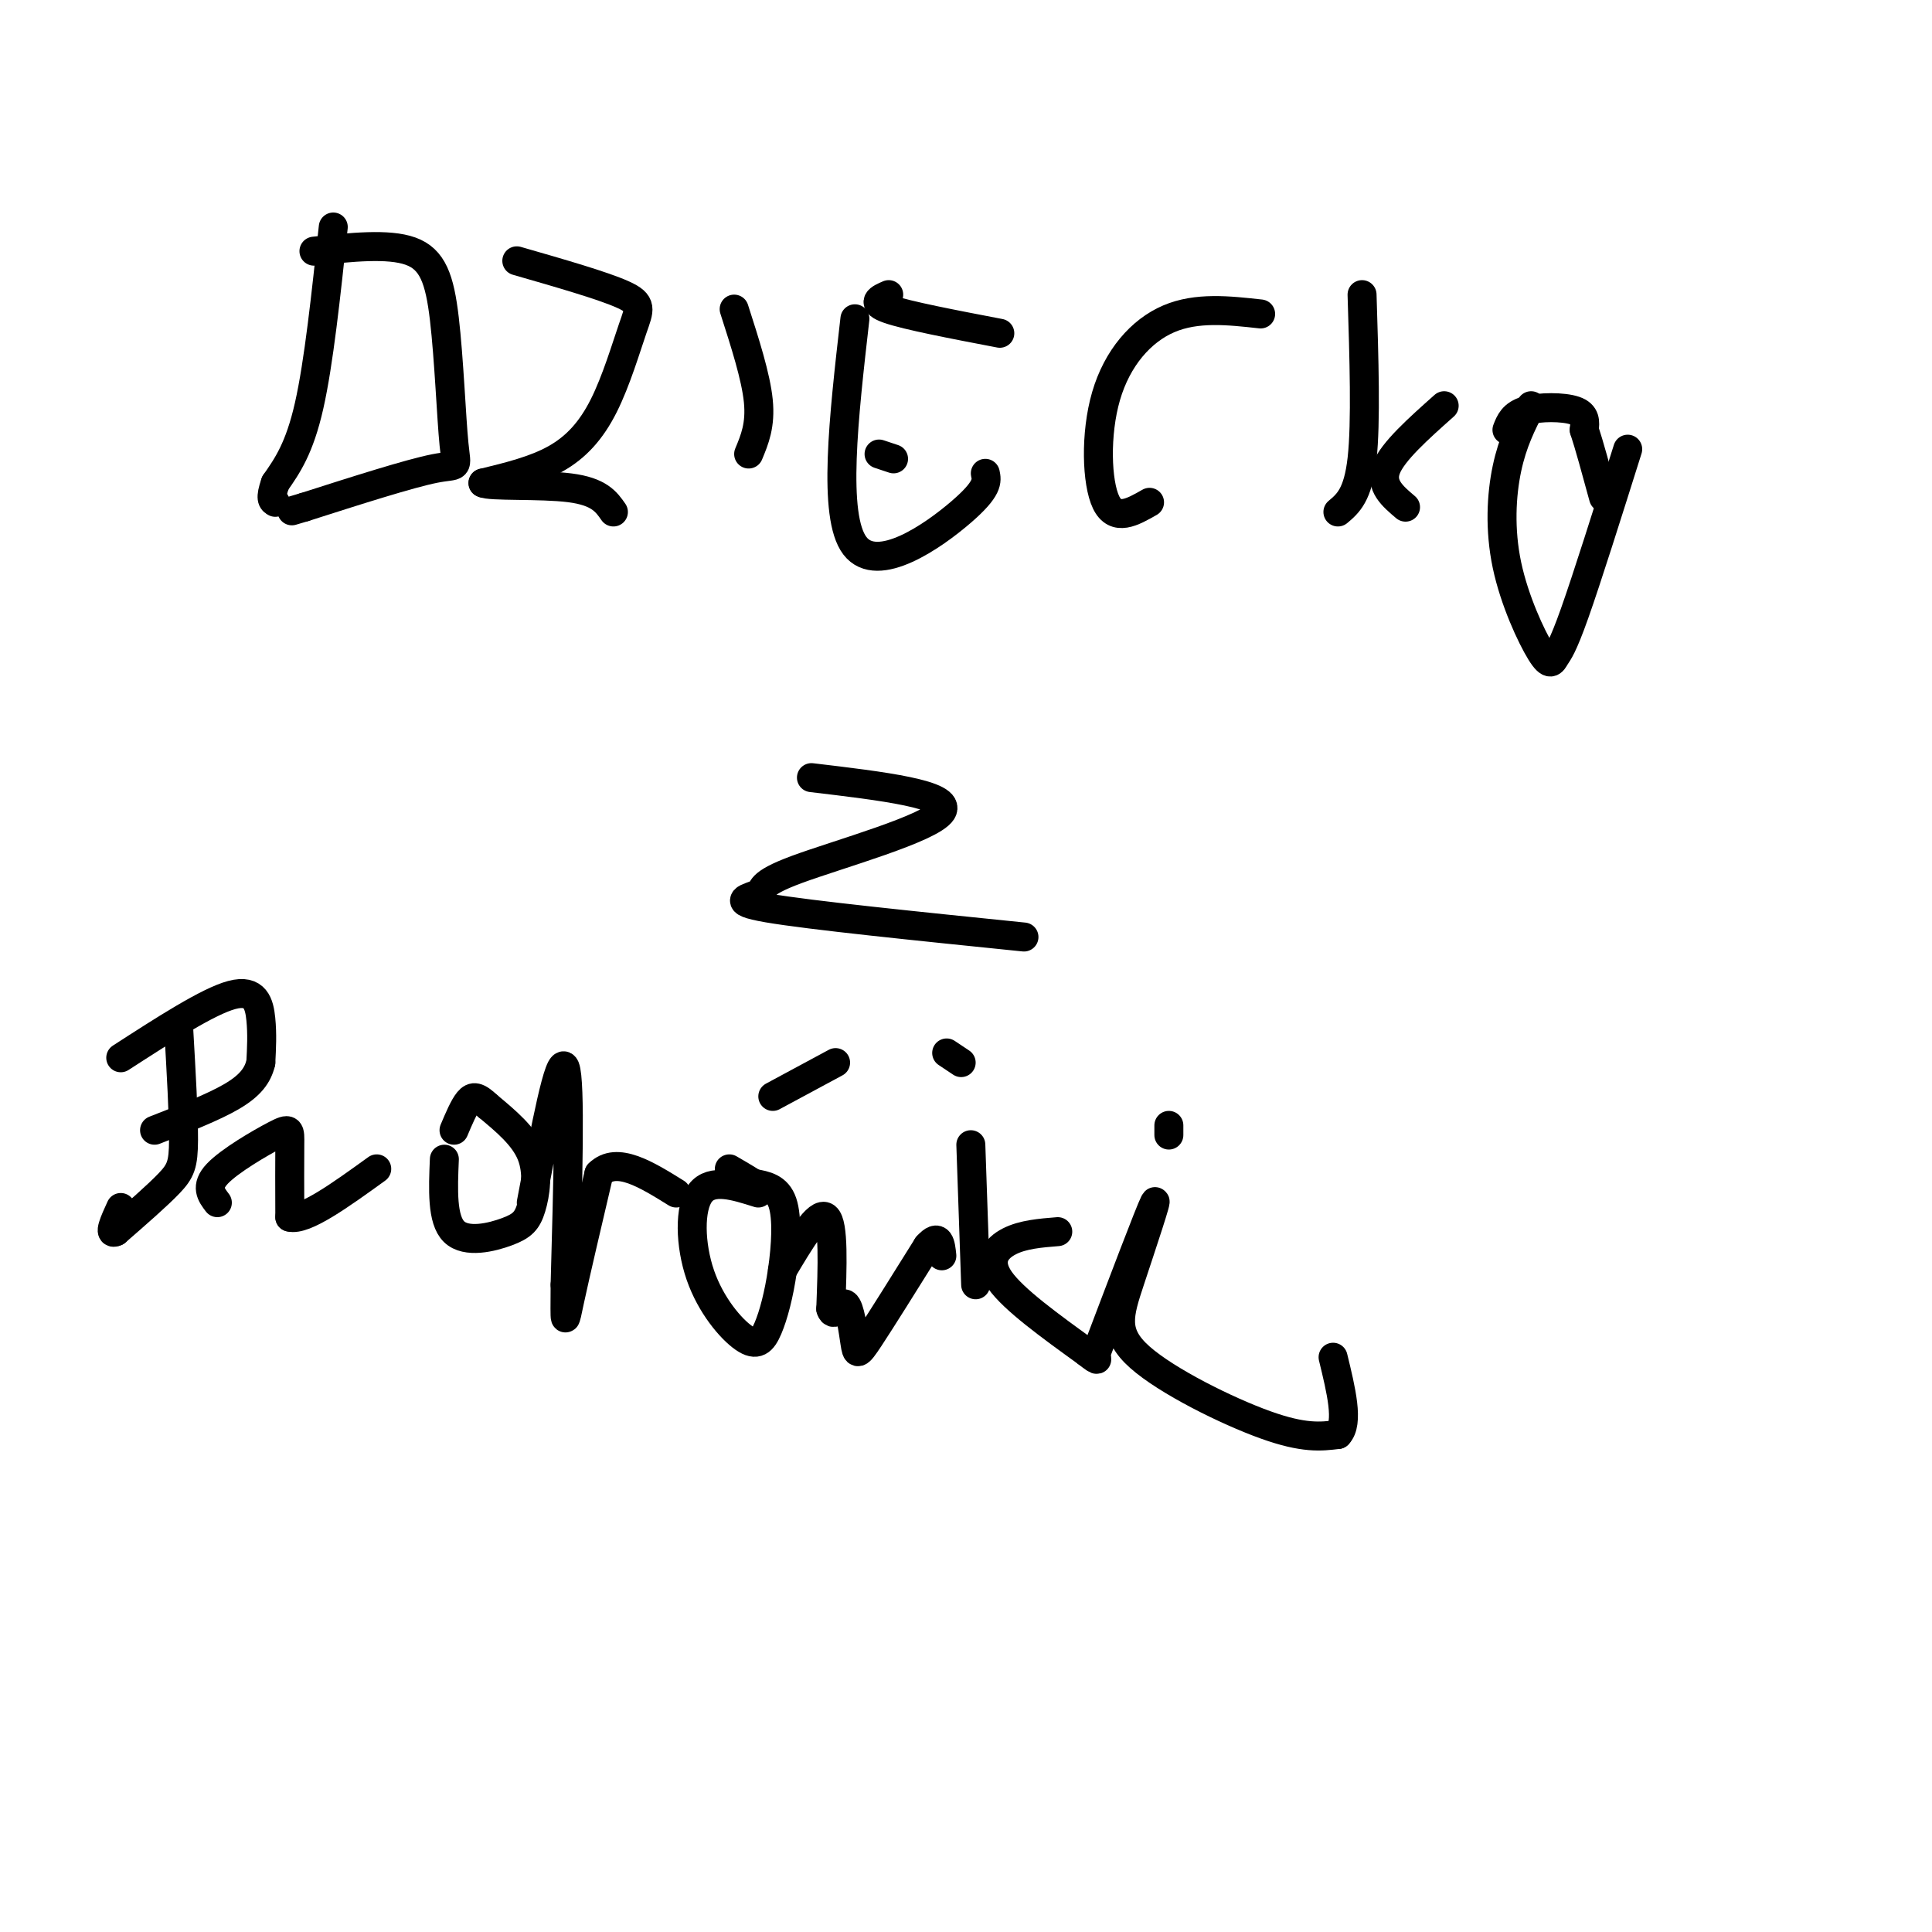 <svg viewBox='0 0 400 400' version='1.1' xmlns='http://www.w3.org/2000/svg' xmlns:xlink='http://www.w3.org/1999/xlink'><g fill='none' stroke='rgb(0,0,0)' stroke-width='6' stroke-linecap='round' stroke-linejoin='round'><path d='M69,47c-1.500,14.083 -3.000,28.167 -5,37c-2.000,8.833 -4.500,12.417 -7,16'/><path d='M57,100c-1.167,3.333 -0.583,3.667 0,4'/><path d='M65,52c7.710,-0.825 15.419,-1.649 20,0c4.581,1.649 6.032,5.772 7,14c0.968,8.228 1.453,20.561 2,26c0.547,5.439 1.156,3.982 -4,5c-5.156,1.018 -16.078,4.509 -27,8'/><path d='M63,105c-4.500,1.333 -2.250,0.667 0,0'/><path d='M107,54c8.946,2.571 17.892,5.142 22,7c4.108,1.858 3.380,3.003 2,7c-1.380,3.997 -3.410,10.845 -6,16c-2.590,5.155 -5.740,8.616 -10,11c-4.260,2.384 -9.630,3.692 -15,5'/><path d='M100,100c1.267,0.778 11.933,0.222 18,1c6.067,0.778 7.533,2.889 9,5'/><path d='M152,64c2.250,7.000 4.500,14.000 5,19c0.500,5.000 -0.750,8.000 -2,11'/><path d='M177,66c-2.333,20.444 -4.667,40.889 0,47c4.667,6.111 16.333,-2.111 22,-7c5.667,-4.889 5.333,-6.444 5,-8'/><path d='M184,61c-1.917,0.833 -3.833,1.667 0,3c3.833,1.333 13.417,3.167 23,5'/><path d='M182,94c0.000,0.000 3.000,1.000 3,1'/><path d='M261,65c-6.613,-0.732 -13.226,-1.464 -19,1c-5.774,2.464 -10.708,8.125 -13,16c-2.292,7.875 -1.940,17.964 0,22c1.940,4.036 5.470,2.018 9,0'/><path d='M282,61c0.417,13.250 0.833,26.500 0,34c-0.833,7.500 -2.917,9.250 -5,11'/><path d='M299,84c-5.333,4.750 -10.667,9.500 -12,13c-1.333,3.500 1.333,5.750 4,8'/><path d='M317,84c-1.921,3.763 -3.843,7.526 -5,13c-1.157,5.474 -1.550,12.660 0,20c1.550,7.340 5.044,14.833 7,18c1.956,3.167 2.373,2.006 3,1c0.627,-1.006 1.465,-1.859 4,-9c2.535,-7.141 6.768,-20.571 11,-34'/><path d='M312,89c0.622,-1.600 1.244,-3.200 4,-4c2.756,-0.800 7.644,-0.800 10,0c2.356,0.800 2.178,2.400 2,4'/><path d='M328,89c1.000,3.000 2.500,8.500 4,14'/><path d='M168,161c14.635,1.737 29.270,3.474 27,7c-2.270,3.526 -21.443,8.842 -30,12c-8.557,3.158 -6.496,4.158 -8,5c-1.504,0.842 -6.573,1.526 2,3c8.573,1.474 30.786,3.737 53,6'/><path d='M37,213c0.511,8.933 1.022,17.867 1,23c-0.022,5.133 -0.578,6.467 -3,9c-2.422,2.533 -6.711,6.267 -11,10'/><path d='M24,255c-1.667,0.833 -0.333,-2.083 1,-5'/><path d='M25,219c9.044,-5.844 18.089,-11.689 23,-13c4.911,-1.311 5.689,1.911 6,5c0.311,3.089 0.156,6.044 0,9'/><path d='M54,220c-0.622,2.644 -2.178,4.756 -6,7c-3.822,2.244 -9.911,4.622 -16,7'/><path d='M45,249c-1.268,-1.661 -2.536,-3.321 0,-6c2.536,-2.679 8.875,-6.375 12,-8c3.125,-1.625 3.036,-1.179 3,2c-0.036,3.179 -0.018,9.089 0,15'/><path d='M60,252c3.000,0.833 10.500,-4.583 18,-10'/><path d='M92,240c-0.263,6.260 -0.526,12.520 2,15c2.526,2.480 7.842,1.180 11,0c3.158,-1.180 4.158,-2.241 5,-5c0.842,-2.759 1.526,-7.217 0,-11c-1.526,-3.783 -5.263,-6.892 -9,-10'/><path d='M101,229c-2.156,-2.044 -3.044,-2.156 -4,-1c-0.956,1.156 -1.978,3.578 -3,6'/><path d='M110,249c2.917,-15.417 5.833,-30.833 7,-28c1.167,2.833 0.583,23.917 0,45'/><path d='M117,266c-0.044,8.822 -0.156,8.378 1,3c1.156,-5.378 3.578,-15.689 6,-26'/><path d='M124,243c3.667,-3.667 9.833,0.167 16,4'/><path d='M157,247c-4.834,-1.533 -9.667,-3.066 -12,0c-2.333,3.066 -2.165,10.731 0,17c2.165,6.269 6.329,11.141 9,13c2.671,1.859 3.850,0.704 5,-2c1.150,-2.704 2.271,-6.959 3,-12c0.729,-5.041 1.065,-10.869 0,-14c-1.065,-3.131 -3.533,-3.566 -6,-4'/><path d='M156,245c-1.833,-1.167 -3.417,-2.083 -5,-3'/><path d='M196,218c0.000,0.000 3.000,2.000 3,2'/><path d='M160,227c0.000,0.000 13.000,-7.000 13,-7'/><path d='M162,263c3.667,-6.167 7.333,-12.333 9,-11c1.667,1.333 1.333,10.167 1,19'/><path d='M172,271c0.722,2.273 2.029,-1.545 3,-1c0.971,0.545 1.608,5.455 2,8c0.392,2.545 0.541,2.727 3,-1c2.459,-3.727 7.230,-11.364 12,-19'/><path d='M192,258c2.500,-2.833 2.750,-0.417 3,2'/><path d='M201,237c0.000,0.000 1.000,29.000 1,29'/><path d='M219,255c-3.600,0.289 -7.200,0.578 -10,2c-2.800,1.422 -4.800,3.978 -2,8c2.800,4.022 10.400,9.511 18,15'/><path d='M225,280c3.167,2.500 2.083,1.250 1,0'/><path d='M227,280c5.515,-14.537 11.030,-29.075 12,-31c0.970,-1.925 -2.606,8.762 -5,16c-2.394,7.238 -3.606,11.026 2,16c5.606,4.974 18.030,11.136 26,14c7.970,2.864 11.485,2.432 15,2'/><path d='M277,297c2.333,-2.333 0.667,-9.167 -1,-16'/><path d='M242,235c0.000,0.000 0.000,-2.000 0,-2'/></g>
</svg>